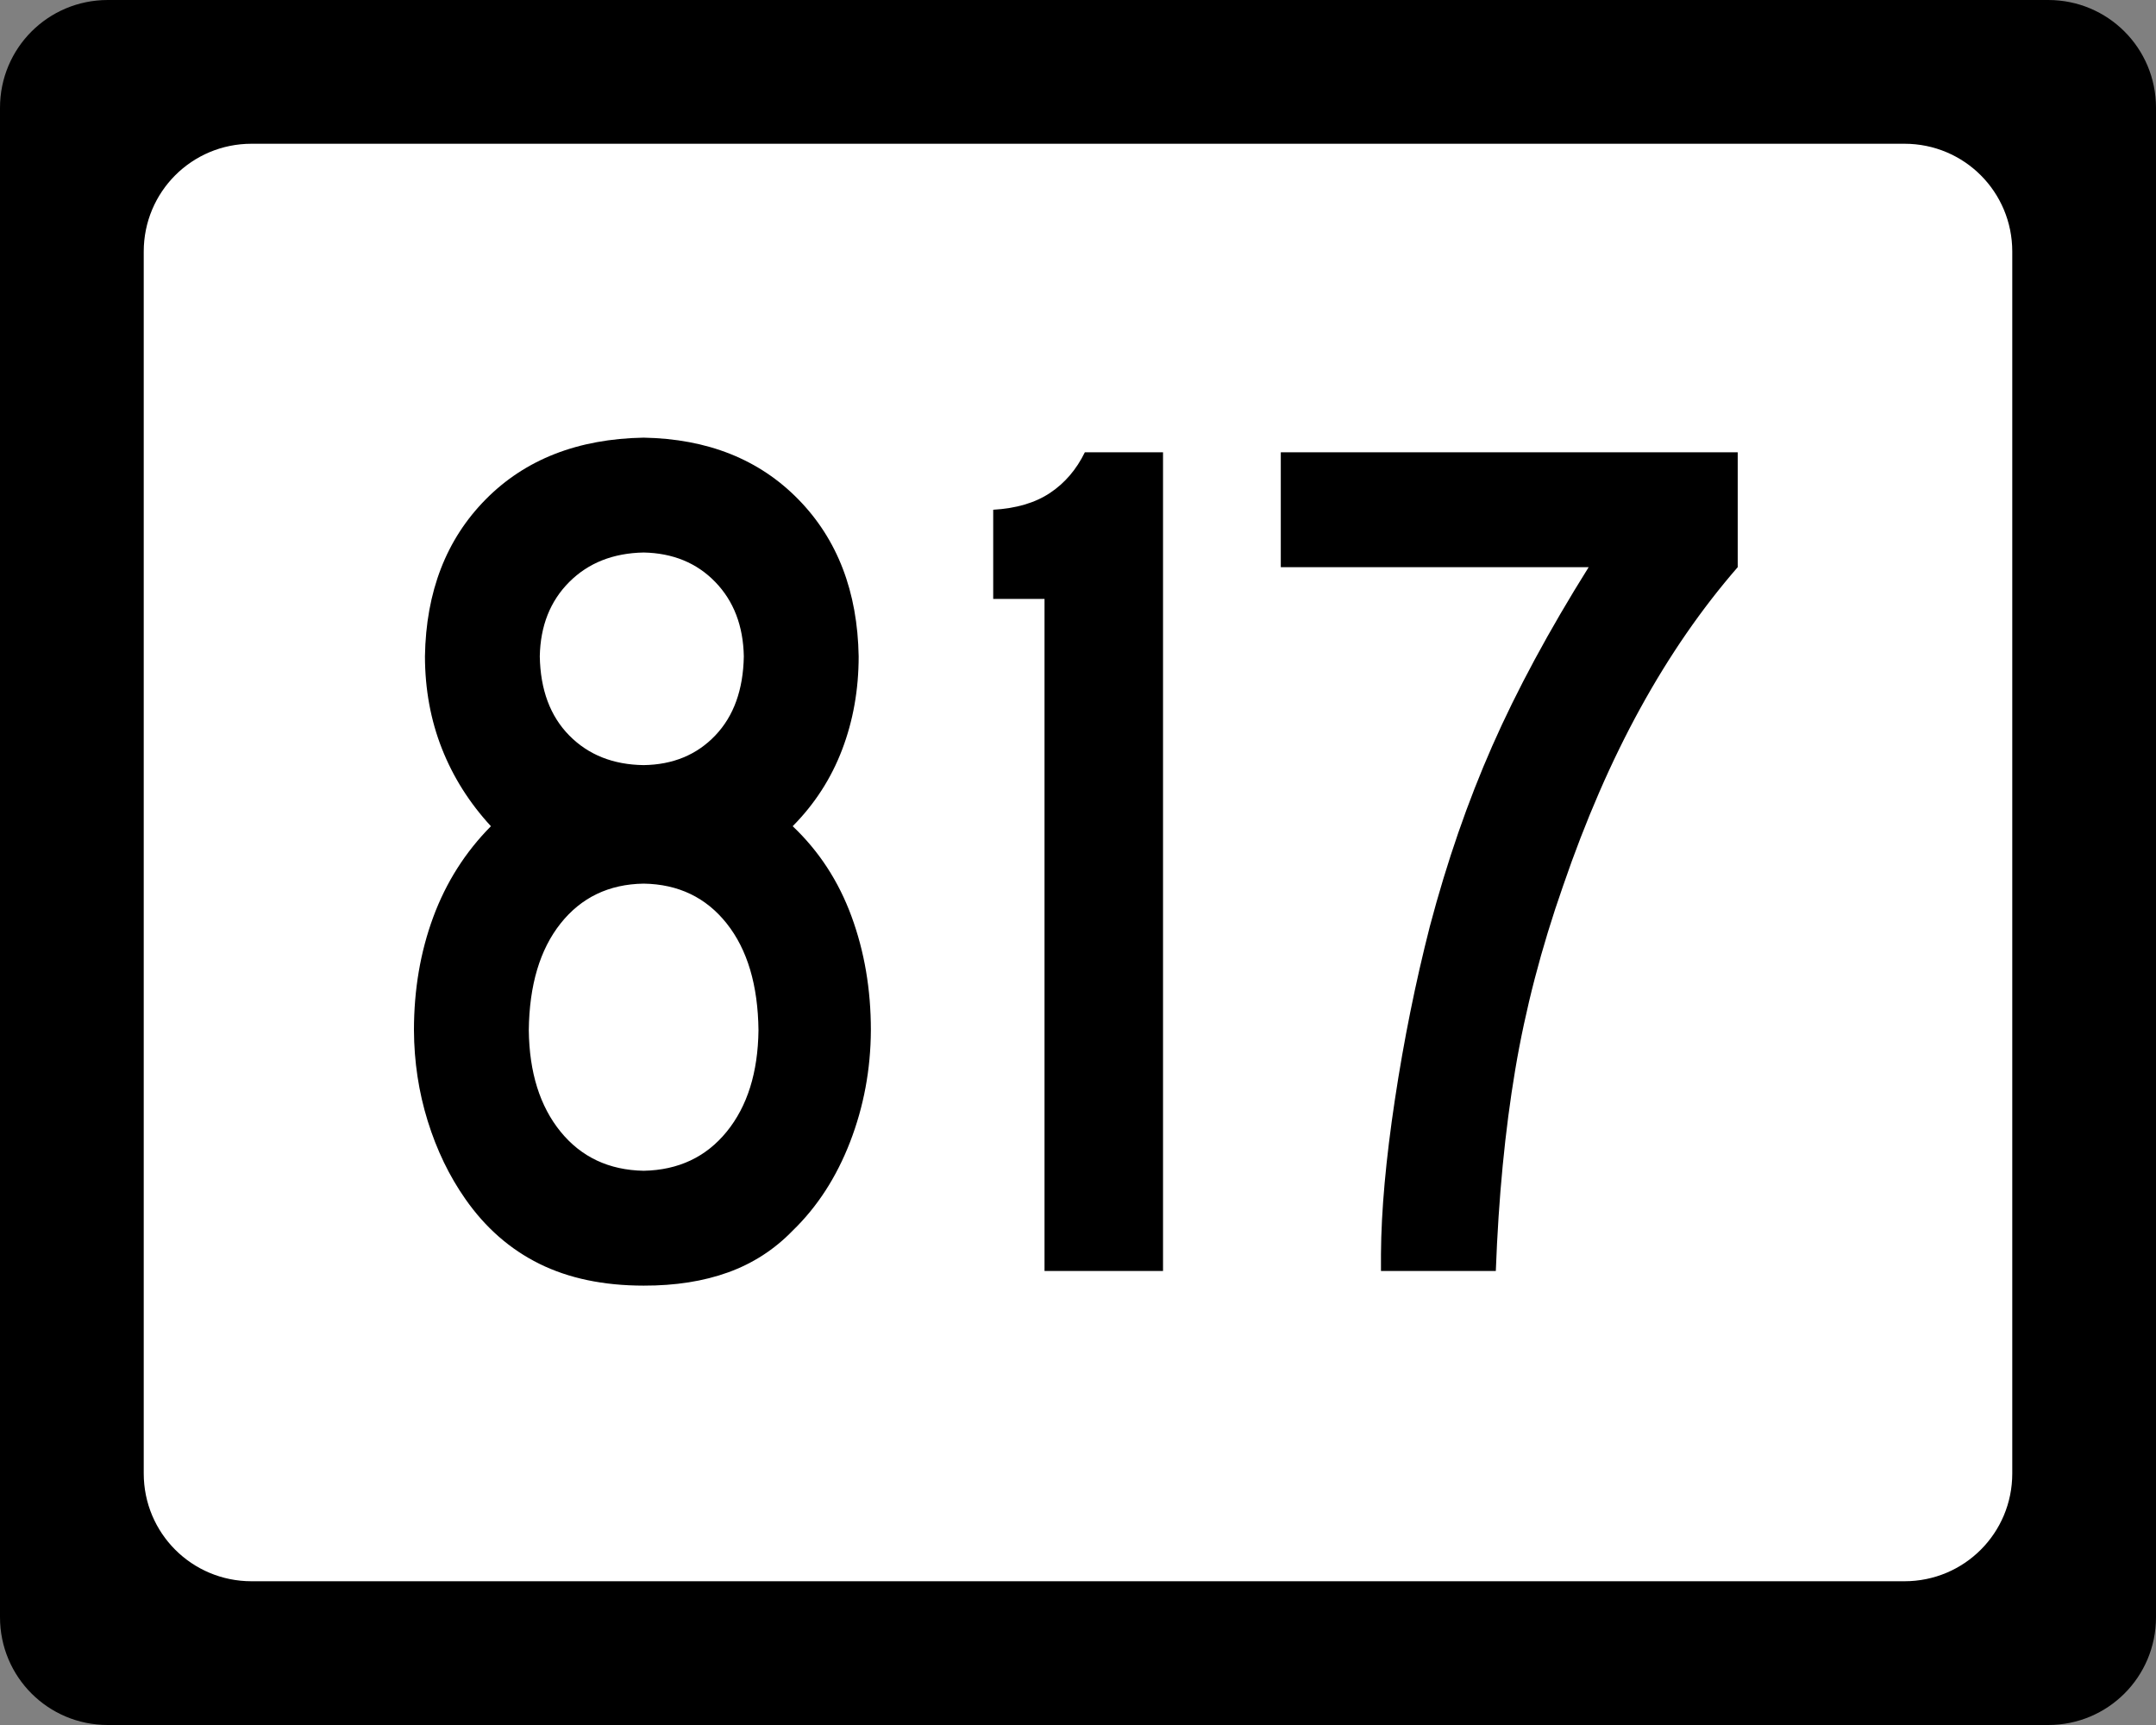 <?xml version="1.0" encoding="UTF-8" standalone="no"?>
<!-- Created with Inkscape (http://www.inkscape.org/) -->
<svg
   xmlns:svg="http://www.w3.org/2000/svg"
   xmlns="http://www.w3.org/2000/svg"
   version="1.0"
   width="750"
   height="600"
   id="svg2">
  <rect width="100%" height="100%" fill="#808080" stroke="none"/>
  <defs
     id="defs4" />
  <g
     id="layer1">
    <g
       id="g1876">
      <path
         d="M 37.5,-0 L 712.501,-0 C 733.276,-0 750.001,16.725 750.001,37.5 L 750.001,562.5 C 750.001,583.275 733.276,600 712.501,600 L 37.5,600 C 16.725,600 0,583.275 0,562.5 L 0,37.5 C 0,16.725 16.725,-0 37.5,-0 z"
         id="rect5533"
         style="fill:#000000;fill-opacity:1;stroke:none" />
      <path
         d="M 87.5,50 L 662.501,50 C 683.276,50 700.001,66.725 700.001,87.5 L 700.001,512.5 C 700.001,533.275 683.276,550 662.501,550 L 87.5,550 C 66.725,550 50,533.275 50,512.5 L 50,87.5 C 50,66.725 66.725,50 87.5,50 z"
         id="rect5535"
         style="fill:#ffffff;fill-opacity:1;stroke:none" />
    </g>
  </g>
  <path
     d="M 302.949,358.35 C 302.957,344.183 300.709,330.973 296.202,318.719 C 291.695,306.465 284.877,296.017 275.749,287.376 C 283.399,279.655 289.136,270.766 292.961,260.707 C 296.786,250.649 298.699,239.847 298.699,228.301 C 298.318,205.795 291.323,187.591 277.715,173.69 C 264.106,159.789 246.168,152.635 223.9,152.227 C 201.021,152.635 182.711,159.789 168.969,173.69 C 155.228,187.591 148.18,205.795 147.826,228.301 C 147.852,239.794 149.818,250.49 153.723,260.388 C 157.627,270.287 163.311,279.283 170.775,287.376 C 161.851,296.389 155.157,306.943 150.694,319.038 C 146.232,331.132 144.001,344.236 144.001,358.35 C 144.054,369.293 145.648,379.812 148.782,389.905 C 151.916,399.999 156.272,409.03 161.851,416.999 C 168.819,426.995 177.407,434.521 187.616,439.577 C 197.825,444.632 209.919,447.165 223.9,447.173 C 234.932,447.2 244.742,445.659 253.331,442.552 C 261.919,439.444 269.392,434.61 275.749,428.049 C 284.32,419.752 290.978,409.464 295.724,397.183 C 300.469,384.903 302.878,371.958 302.949,358.35 L 302.949,358.35 z M 258.749,228.301 C 258.546,239.918 255.234,249.091 248.815,255.82 C 242.396,262.549 234.091,265.984 223.9,266.126 C 213.284,265.984 204.66,262.549 198.028,255.82 C 191.396,249.091 187.979,239.918 187.775,228.301 C 187.979,217.686 191.396,209.062 198.028,202.43 C 204.66,195.798 213.284,192.381 223.9,192.177 C 234.091,192.381 242.396,195.798 248.815,202.43 C 255.234,209.062 258.546,217.686 258.749,228.301 L 258.749,228.301 z M 263.849,358.35 C 263.672,373.03 259.989,384.788 252.799,393.624 C 245.61,402.461 235.977,406.994 223.9,407.224 C 211.823,406.994 202.19,402.461 195,393.624 C 187.811,384.788 184.127,373.03 183.95,358.35 C 184.127,342.651 187.811,330.274 195,321.216 C 202.19,312.158 211.823,307.536 223.9,307.35 C 235.977,307.536 245.61,312.158 252.799,321.216 C 259.989,330.274 263.672,342.651 263.849,358.35 L 263.849,358.35 z M 404.578,442.074 L 404.578,157.327 L 377.378,157.327 C 374.456,163.313 370.419,168.023 365.266,171.458 C 360.113,174.894 353.526,176.842 345.504,177.302 L 345.504,208.327 L 363.354,208.327 L 363.354,442.074 L 404.578,442.074 z M 604.493,197.277 L 604.493,157.327 L 445.545,157.327 L 445.545,197.277 L 552.644,197.277 C 538.84,219.324 527.666,240.042 519.122,259.432 C 510.578,278.823 503.335,299.754 497.394,322.225 C 492.409,341.713 488.354,361.812 485.229,382.521 C 482.103,403.231 480.492,421.098 480.395,436.124 L 480.395,442.074 L 520.344,442.074 C 521.291,416.547 523.54,393.226 527.091,372.109 C 530.641,350.992 536.184,329.689 543.719,308.2 C 551.563,285.304 560.524,264.692 570.6,246.364 C 580.675,228.036 591.973,211.674 604.493,197.277 L 604.493,197.277 z"
     id="text2385"
     style="font-size:40px;font-style:normal;font-weight:normal;line-height:125%;fill:#000000;fill-opacity:1;stroke:none;stroke-width:1px;stroke-linecap:butt;stroke-linejoin:miter;stroke-opacity:1;font-family:Bitstream Vera Sans" />
</svg>
